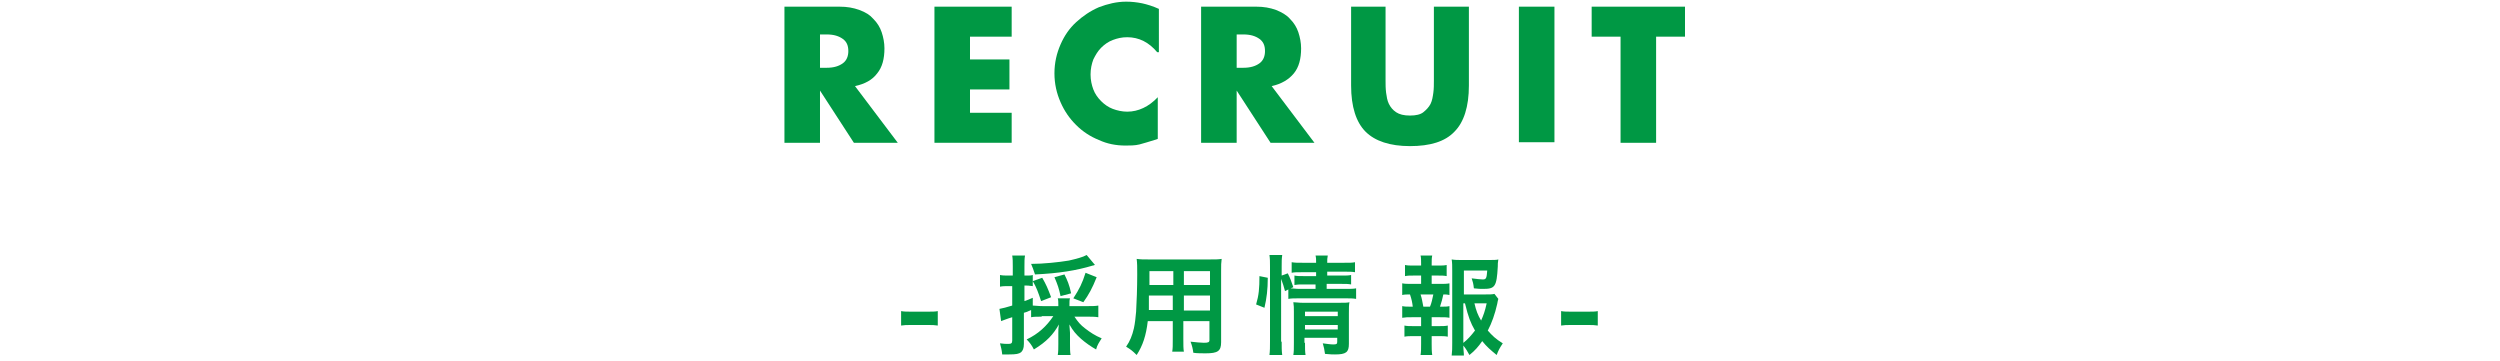 <?xml version="1.0" encoding="utf-8"?>
<!-- Generator: Adobe Illustrator 26.0.1, SVG Export Plug-In . SVG Version: 6.00 Build 0)  -->
<svg version="1.1" id="レイヤー_1" xmlns="http://www.w3.org/2000/svg" xmlns:xlink="http://www.w3.org/1999/xlink" x="0px"
	 y="0px" width="450px" height="65px" viewBox="0 0 450 65" style="enable-background:new 0 0 450 65;" xml:space="preserve">
<style type="text/css">
	.st0{enable-background:new    ;}
	.st1{fill:#009844;}
</style>
<g>
	<g class="st0">
		<path class="st1" d="M161.6,25.7h-7.9l-6.1-9.4v9.4h-6.4V1.2h9.9c1.4,0,2.5,0.2,3.6,0.6s1.9,0.9,2.5,1.6c0.7,0.7,1.2,1.5,1.5,2.4
			c0.3,0.9,0.5,1.9,0.5,2.9c0,1.9-0.4,3.4-1.3,4.5c-0.9,1.2-2.2,1.9-4,2.3L161.6,25.7z M147.6,12.2h1.2c1.3,0,2.2-0.3,2.9-0.8
			s1-1.3,1-2.2c0-1-0.3-1.7-1-2.2s-1.6-0.8-2.9-0.8h-1.2V12.2z"/>
		<path class="st1" d="M182.1,6.6h-7.5v4.1h7.1v5.4h-7.1v4.2h7.5v5.4h-13.9V1.2h13.9V6.6z"/>
		<path class="st1" d="M208.3,9.4c-1.5-1.8-3.3-2.7-5.4-2.7c-1,0-1.8,0.2-2.6,0.5s-1.5,0.8-2.1,1.4c-0.6,0.6-1,1.3-1.4,2.1
			c-0.3,0.8-0.5,1.7-0.5,2.7c0,1,0.2,1.9,0.5,2.7c0.3,0.8,0.8,1.5,1.4,2.1c0.6,0.6,1.3,1.1,2.1,1.4c0.8,0.3,1.7,0.5,2.6,0.5
			c2,0,3.9-0.9,5.5-2.6v7.5l-0.6,0.2c-1,0.3-1.9,0.6-2.7,0.8s-1.7,0.2-2.5,0.2c-1.7,0-3.3-0.3-4.8-1c-1.5-0.6-2.9-1.5-4.1-2.7
			c-1.2-1.2-2.1-2.5-2.8-4.1c-0.7-1.6-1.1-3.3-1.1-5.2c0-1.9,0.4-3.6,1.1-5.2c0.7-1.6,1.6-2.9,2.8-4c1.2-1.1,2.5-2,4.1-2.7
			c1.6-0.6,3.2-1,4.9-1c1,0,1.9,0.1,2.9,0.3c0.9,0.2,1.9,0.5,3,1V9.4z"/>
		<path class="st1" d="M236.6,25.7h-7.9l-6.1-9.4v9.4h-6.4V1.2h9.9c1.4,0,2.5,0.2,3.6,0.6c1,0.4,1.9,0.9,2.5,1.6
			c0.7,0.7,1.2,1.5,1.5,2.4c0.3,0.9,0.5,1.9,0.5,2.9c0,1.9-0.4,3.4-1.3,4.5s-2.2,1.9-4,2.3L236.6,25.7z M222.6,12.2h1.2
			c1.3,0,2.2-0.3,2.9-0.8c0.7-0.5,1-1.3,1-2.2c0-1-0.3-1.7-1-2.2c-0.7-0.5-1.6-0.8-2.9-0.8h-1.2V12.2z"/>
		<path class="st1" d="M249.4,1.2v13.3c0,0.7,0,1.4,0.1,2.2c0.1,0.7,0.2,1.4,0.5,2s0.7,1.1,1.3,1.5s1.4,0.6,2.5,0.6s1.9-0.2,2.4-0.6
			s1-0.9,1.3-1.5c0.3-0.6,0.4-1.3,0.5-2c0.1-0.7,0.1-1.5,0.1-2.2V1.2h6.3v14.2c0,3.8-0.9,6.6-2.6,8.3c-1.7,1.8-4.4,2.6-8,2.6
			s-6.3-0.9-8-2.6c-1.7-1.7-2.6-4.5-2.6-8.3V1.2H249.4z"/>
		<path class="st1" d="M279.8,1.2v24.4h-6.4V1.2H279.8z"/>
		<path class="st1" d="M298.1,6.6v19.1h-6.4V6.6h-5.2V1.2h16.8v5.4H298.1z"/>
	</g>
	<g class="st0">
		<path class="st1" d="M162.2,56c0.6,0.1,1,0.1,1.8,0.1h3c0.8,0,1.3,0,1.8-0.1v2.6c-0.6-0.1-1-0.1-1.8-0.1h-3c-0.8,0-1.2,0-1.8,0.1
			V56z"/>
	</g>
	<g class="st0">
		<path class="st1" d="M187.5,57c-0.8,0-1.4,0-1.9,0.1v-1.3c-0.9,0.4-0.9,0.4-1.3,0.5v5.6c0,0.8-0.2,1.2-0.5,1.5
			c-0.4,0.3-0.9,0.4-2.2,0.4c-0.3,0-0.6,0-1.2,0c-0.1-0.9-0.2-1.2-0.4-2c0.7,0.1,1,0.1,1.5,0.1c0.5,0,0.7-0.1,0.7-0.6v-4.2
			c-0.6,0.2-0.7,0.2-1.2,0.4c-0.3,0.1-0.5,0.2-0.8,0.3l-0.3-2.2c0.6-0.1,1.3-0.3,2.3-0.6v-3.5h-0.8c-0.4,0-0.9,0-1.4,0.1v-2.1
			c0.5,0.1,0.9,0.1,1.5,0.1h0.8V48c0-0.9,0-1.4-0.1-2h2.3c-0.1,0.6-0.1,1-0.1,2v1.6h0.4c0.5,0,0.8,0,1.1-0.1v2
			c-0.3,0-0.6-0.1-1.1-0.1h-0.4v2.8c0.6-0.2,0.8-0.3,1.5-0.6v1.4c0.5,0,0.9,0.1,1.8,0.1h2.8v-0.2c0-0.5,0-0.9-0.1-1.2h2.2
			c-0.1,0.3-0.1,0.6-0.1,1.2v0.2h3.3c0.7,0,1.4,0,1.9-0.1v2.1c-0.6-0.1-1.3-0.1-1.9-0.1h-2.4c0.6,0.9,1.1,1.5,1.9,2.1
			c0.9,0.7,1.8,1.3,3,1.8c-0.5,0.8-0.8,1.2-1,2c-0.9-0.5-1.9-1.2-2.7-1.9c-0.9-0.8-1.5-1.5-2.1-2.6c0,0.6,0.1,1,0.1,1.5v2
			c0,0.8,0,1.4,0.1,2h-2.3c0.1-0.6,0.1-1.3,0.1-2v-2c0-0.5,0-0.8,0.1-1.5c-1,1.8-2.2,3.1-4.5,4.5c-0.4-0.8-0.8-1.3-1.3-1.8
			c2.1-1,3.6-2.4,4.8-4.2H187.5z M197.1,47.7c-0.2,0-0.2,0.1-0.4,0.1c-3,0.9-6.1,1.4-10.4,1.6c-0.3-0.9-0.4-1.2-0.7-1.9
			c2.2,0,5-0.3,6.8-0.6c1.3-0.3,2.5-0.6,3.2-1L197.1,47.7z M187.4,54.2c-0.5-1.5-0.8-2.4-1.5-3.6l1.7-0.6c0.7,1.2,1,1.9,1.6,3.5
			L187.4,54.2z M190.9,53.3c-0.3-1.4-0.5-2-1.1-3.4l1.8-0.5c0.5,1,0.9,1.9,1.2,3.4L190.9,53.3z M193.2,53.7c1.1-1.7,1.6-2.7,2.2-4.6
			l2,0.8c-0.8,2-1.4,3.1-2.4,4.5L193.2,53.7z"/>
		<path class="st1" d="M206.6,57.8c-0.3,2.6-0.9,4.4-2,6.1c-0.8-0.8-1.1-1-1.9-1.5c0.7-1,1.1-2,1.4-3.3c0.2-0.9,0.3-1.9,0.4-3
			c0.1-1.6,0.2-4.4,0.2-6.7c0-1.4,0-2-0.1-2.8c0.7,0.1,1.2,0.1,2.2,0.1h10.9c1.1,0,1.6,0,2.2-0.1c-0.1,0.7-0.1,1.1-0.1,2.2v12.8
			c0,1.6-0.6,2-2.8,2c-0.6,0-1.6,0-2.2-0.1c-0.1-0.7-0.2-1.2-0.5-2c1,0.1,1.8,0.2,2.4,0.2c0.8,0,1-0.1,1-0.5v-3.4h-4.7V61
			c0,1.1,0,1.8,0.1,2.3H211c0.1-0.6,0.1-1.1,0.1-2.3v-3.2H206.6z M211.1,53.2h-4.3c0,0.6,0,1,0,1.2c0,0.9,0,1,0,1.4h4.3V53.2z
			 M211.1,48.8h-4.2v2l0,0.5h4.3V48.8z M217.8,51.3v-2.5h-4.7v2.5H217.8z M217.8,55.9v-2.7h-4.7v2.7H217.8z"/>
		<path class="st1" d="M226.1,54.8c0.5-1.7,0.6-2.9,0.6-5.1l1.5,0.3c0,2.1-0.2,3.7-0.6,5.4L226.1,54.8z M230.7,61.5
			c0,1,0,1.7,0.1,2.4h-2.3c0.1-0.7,0.1-1.5,0.1-2.5V48c0-0.9,0-1.4-0.1-2.1h2.3c-0.1,0.7-0.1,1.2-0.1,2.1v1.6l1.1-0.4
			c0.5,1,0.5,1.1,1,2.5l-0.5,0.2c0.5,0,0.9,0.1,1.6,0.1h2.9v-0.8h-2.2c-0.8,0-1.1,0-1.6,0.1v-1.7c0.5,0.1,0.9,0.1,1.7,0.1h2.2v-0.7
			h-2.5c-1,0-1.4,0-1.9,0.1v-1.9c0.6,0.1,1,0.1,2,0.1h2.4c0-0.6,0-0.9-0.1-1.3h2.2c-0.1,0.5-0.1,0.7-0.1,1.3h3c1.1,0,1.5,0,2-0.1V49
			c-0.6-0.1-1-0.1-2-0.1h-3v0.7h2.7c0.8,0,1.1,0,1.6-0.1v1.7c-0.5-0.1-0.9-0.1-1.7-0.1h-2.7V52h3.4c0.9,0,1.4,0,1.9-0.1v1.9
			c-0.6-0.1-1.1-0.1-1.9-0.1h-8.3c-1,0-1.4,0-2,0.1v-1.7l-0.6,0.3c-0.2-0.8-0.4-1.4-0.7-2.2V61.5z M234.9,61.7c0,1,0,1.6,0.1,2.2
			h-2.2c0.1-0.6,0.1-1.1,0.1-2.2v-5.6c0-0.7,0-1.1-0.1-1.7c0.5,0,0.9,0.1,1.6,0.1h6.8c0.9,0,1.3,0,1.7-0.1c-0.1,0.5-0.1,1-0.1,2v5.5
			c0,1.5-0.5,1.9-2.5,1.9c-0.4,0-0.8,0-1.8-0.1c-0.1-0.8-0.2-1.2-0.4-1.9c0.8,0.1,1.4,0.2,1.9,0.2c0.6,0,0.7-0.1,0.7-0.5v-0.7h-5.9
			V61.7z M240.8,56.9v-0.8h-5.9v0.8H240.8z M240.8,59.3v-0.8h-5.9v0.8H240.8z"/>
	</g>
	<g class="st0">
		<path class="st1" d="M259.2,51.1c0.8,0,1.2,0,1.7-0.1v2.1c-0.4-0.1-0.6-0.1-1.1-0.1c-0.2,0.9-0.3,1.3-0.6,2.2h0.2
			c0.7,0,1.1,0,1.5-0.1v2.1c-0.5-0.1-0.9-0.1-1.7-0.1h-1.5v1.6h1.3c0.7,0,1.1,0,1.6-0.1v2c-0.5-0.1-0.9-0.1-1.6-0.1h-1.3v1.4
			c0,0.6,0,1.4,0.1,2h-2.1c0.1-0.6,0.1-1.2,0.1-2v-1.4h-1.4c-0.7,0-1.1,0-1.6,0.1v-2c0.5,0.1,0.9,0.1,1.6,0.1h1.4v-1.6h-1.7
			c-0.7,0-1.1,0-1.7,0.1v-2.1c0.5,0.1,0.8,0.1,1.7,0.1h0.2c-0.1-0.8-0.2-1.3-0.5-2.2c-0.6,0-1,0-1.4,0.1V51c0.5,0.1,0.9,0.1,1.7,0.1
			h1.7v-1.5h-1.3c-0.7,0-1.1,0-1.6,0.1v-2c0.5,0.1,0.8,0.1,1.6,0.1h1.3v-0.3c0-0.5,0-1.2-0.1-1.5h2.1c-0.1,0.4-0.1,0.9-0.1,1.5v0.3
			h1.1c0.8,0,1.1,0,1.6-0.1v2c-0.5-0.1-0.9-0.1-1.6-0.1h-1.1v1.5H259.2z M257.4,55.2c0.3-0.7,0.4-1.3,0.6-2.2h-2.3
			c0.3,0.9,0.3,1.3,0.5,2.2H257.4z M269.7,53.8c-0.1,0.3-0.1,0.4-0.2,0.9c-0.4,1.8-1,3.5-1.7,4.8c0.8,0.9,1.4,1.5,2.7,2.3
			c-0.6,0.9-0.8,1.3-1.1,2.1c-1.1-0.9-1.8-1.5-2.6-2.5c-0.7,1-1.3,1.7-2.3,2.5c-0.4-0.7-0.6-1.1-1.1-1.7c0,0.8,0.1,1.2,0.1,1.8h-2.2
			c0.1-0.8,0.1-1.3,0.1-2.3v-13c0-0.7,0-1.5-0.1-2c0.6,0.1,1.1,0.1,1.8,0.1h4.8c0.9,0,1.5,0,1.8-0.1c-0.1,0.6-0.1,0.8-0.1,1.3
			c-0.2,3.6-0.5,4-2.6,4c-0.5,0-0.9,0-1.7-0.1c-0.1-0.9-0.2-1.2-0.4-1.8c0.8,0.1,1.6,0.2,2,0.2c0.6,0,0.7-0.2,0.8-1.6h-4.2v4.3h3.7
			c0.9,0,1.4,0,1.8-0.1L269.7,53.8z M263.3,61.8c0.9-0.7,1.5-1.4,2.2-2.3c-0.8-1.4-1.2-2.4-1.8-4.9h-0.3V61.8z M265.4,54.6
			c0.3,1.3,0.6,2.1,1.2,3.1c0.4-0.9,0.7-1.7,1-3.1H265.4z"/>
	</g>
	<g class="st0">
		<path class="st1" d="M281,56c0.6,0.1,1,0.1,1.8,0.1h3c0.8,0,1.3,0,1.8-0.1v2.6c-0.6-0.1-1-0.1-1.8-0.1h-3c-0.8,0-1.2,0-1.8,0.1V56
			z"/>
	</g>
</g>
</svg>
